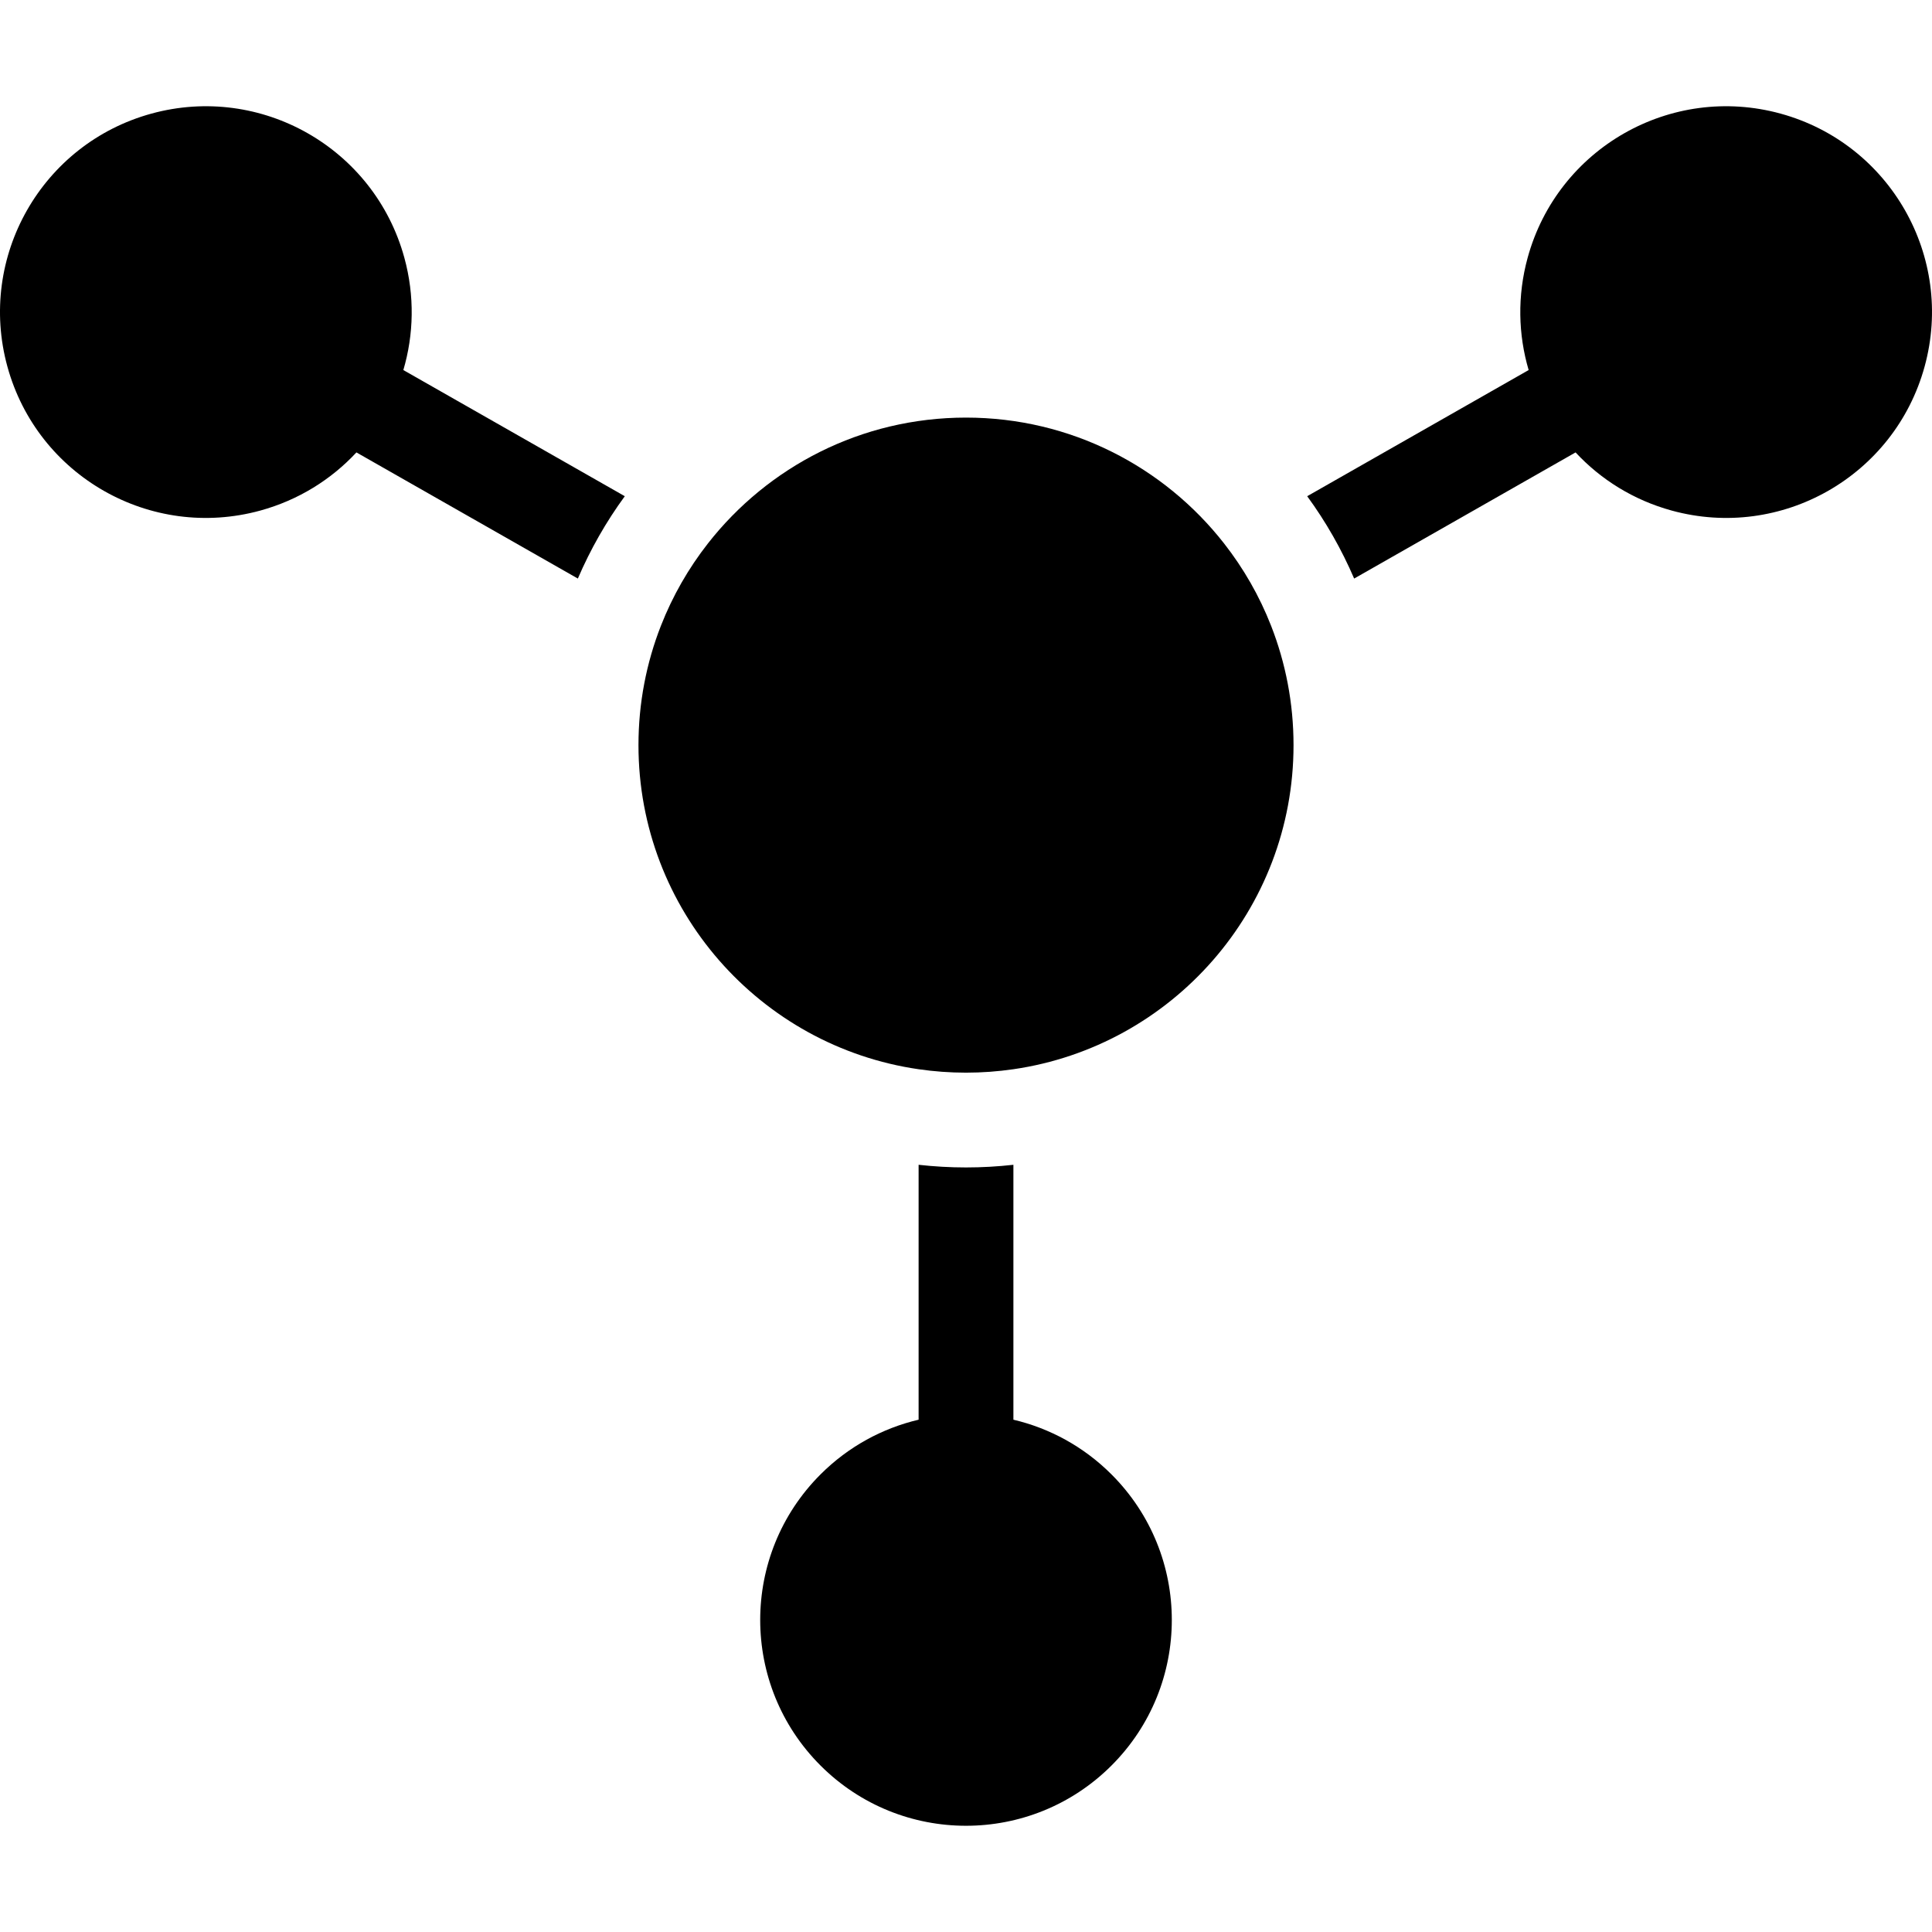 <?xml version="1.0" encoding="iso-8859-1"?>
<!-- Generator: Adobe Illustrator 18.1.1, SVG Export Plug-In . SVG Version: 6.00 Build 0)  -->
<svg version="1.1" id="Capa_1" xmlns="http://www.w3.org/2000/svg" xmlns:xlink="http://www.w3.org/1999/xlink" x="0px" y="0px"
	 viewBox="0 0 612.001 612.001" style="enable-background:new 0 0 612.001 612.001;" xml:space="preserve">
<g>
	<g>
		<path d="M483.918,81.625c-3.322,12.117-2.992,24.37,0.314,35.597l-70.15,39.963c5.91,8.084,10.887,16.805,14.872,26.085
			l70.141-39.958c7.971,8.57,18.344,15.101,30.46,18.423c34.724,9.52,70.59-10.913,80.11-45.637s-10.913-70.591-45.637-80.11
			C529.304,26.469,493.437,46.901,483.918,81.625z"/>
		<path d="M82.447,161.735c12.116-3.322,22.489-9.854,30.459-18.423l70.141,39.958c3.986-9.28,8.962-18,14.872-26.085l-70.15-39.963
			c3.306-11.227,3.635-23.481,0.314-35.597c-9.52-34.724-45.386-55.156-80.11-45.637s-55.156,45.386-45.637,80.11
			C11.857,150.822,47.723,171.254,82.447,161.735z"/>
		<path d="M306.001,369.812c-5.05,0-10.056-0.288-15.013-0.84v80.745c-11.391,2.684-22.202,8.457-31.085,17.341
			c-25.46,25.46-25.46,66.737,0,92.197c25.459,25.46,66.737,25.46,92.197,0s25.46-66.737,0-92.197
			c-8.883-8.883-19.695-14.657-31.085-17.341v-80.745C316.057,369.524,311.05,369.812,306.001,369.812z"/>
		<path d="M409.752,236.035c0-13.331-2.518-26.074-7.098-37.783c-3.695-9.446-8.734-18.217-14.883-26.079
			c-18.99-24.281-48.557-39.89-81.77-39.89c-33.214,0-62.781,15.609-81.77,39.89c-6.149,7.862-11.188,16.633-14.883,26.079
			c-4.58,11.708-7.098,24.451-7.098,37.783c0,52.201,38.553,95.391,88.737,102.666c4.902,0.711,9.913,1.085,15.013,1.085
			s10.111-0.374,15.013-1.085C371.199,331.425,409.752,288.235,409.752,236.035z"/>
	</g>
</g>
<g>
</g>
<g>
</g>
<g>
</g>
<g>
</g>
<g>
</g>
<g>
</g>
<g>
</g>
<g>
</g>
<g>
</g>
<g>
</g>
<g>
</g>
<g>
</g>
<g>
</g>
<g>
</g>
<g>
</g>
</svg>
